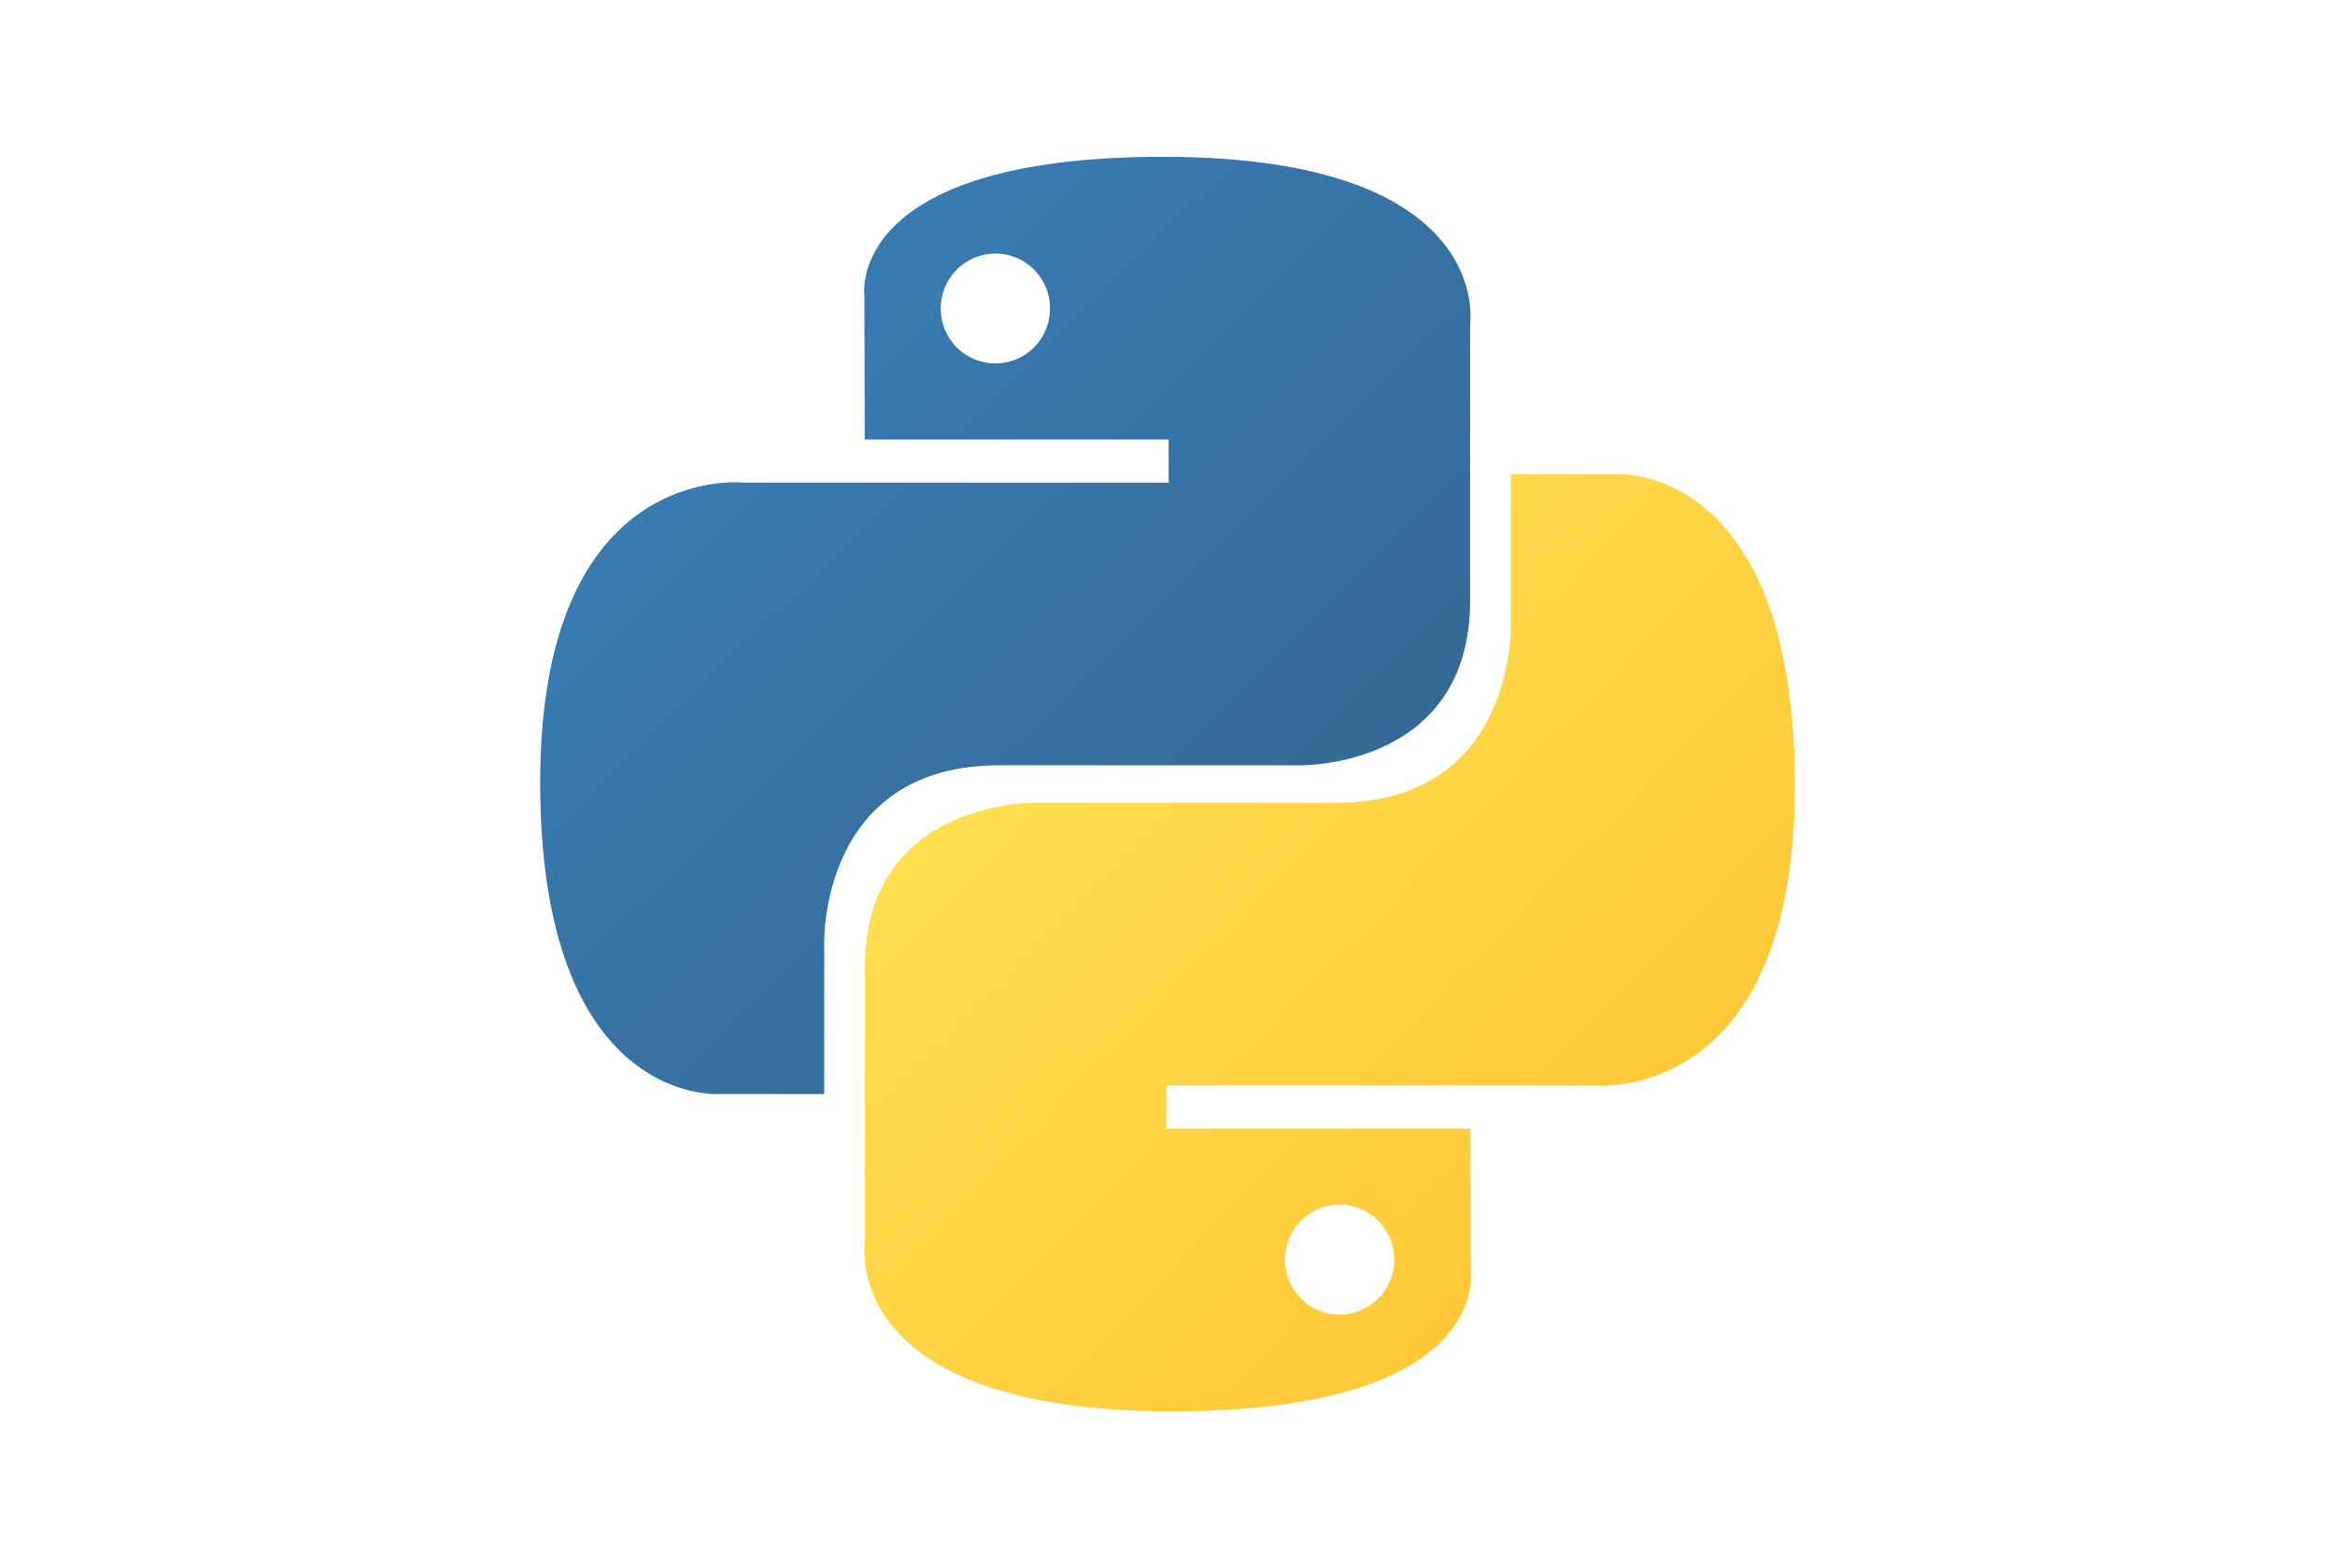 <svg xmlns="http://www.w3.org/2000/svg" width="134" height="90" viewBox="0 0 134 90"><defs><linearGradient id="a" x1="13.343%" x2="79.332%" y1="12.039%" y2="78.201%"><stop offset="0%" stop-color="#387EB8"/><stop offset="100%" stop-color="#366994"/></linearGradient><linearGradient id="b" x1="19.448%" x2="90.319%" y1="20.579%" y2="88.429%"><stop offset="0%" stop-color="#FFE052"/><stop offset="100%" stop-color="#FFC331"/></linearGradient></defs><g fill="none" transform="translate(31 9)"><path fill="url(#a)" d="M35.741,0 C17.462,0 18.604,7.968 18.604,7.968 L18.624,16.223 L36.067,16.223 L36.067,18.701 L11.696,18.701 C11.696,18.701 0,17.368 0,35.907 C0,54.446 10.209,53.789 10.209,53.789 L16.301,53.789 L16.301,45.186 C16.301,45.186 15.973,34.924 26.347,34.924 L43.647,34.924 C43.647,34.924 53.366,35.081 53.366,25.481 L53.366,9.607 C53.366,9.607 54.843,0 35.741,0 Z M26.123,5.551 C26.955,5.551 27.754,5.883 28.342,6.474 C28.931,7.066 29.261,7.869 29.261,8.706 C29.261,9.542 28.931,10.345 28.342,10.937 C27.754,11.529 26.955,11.861 26.123,11.86 C25.29,11.861 24.492,11.529 23.903,10.937 C23.315,10.345 22.984,9.542 22.985,8.706 C22.984,7.869 23.315,7.066 23.903,6.474 C24.492,5.883 25.29,5.551 26.123,5.551 L26.123,5.551 Z"/><path fill="url(#b)" d="M36.26,72 C54.538,72 53.397,64.032 53.397,64.032 L53.376,55.777 L35.933,55.777 L35.933,53.299 L60.304,53.299 C60.304,53.299 72,54.632 72,36.093 C72,17.554 61.791,18.211 61.791,18.211 L55.699,18.211 L55.699,26.814 C55.699,26.814 56.027,37.076 45.653,37.076 L28.353,37.076 C28.353,37.076 18.634,36.918 18.634,46.519 L18.634,62.393 C18.634,62.393 17.158,72 36.259,72 L36.26,72 Z M45.877,66.449 C45.045,66.45 44.246,66.118 43.658,65.526 C43.069,64.934 42.739,64.132 42.74,63.295 C42.739,62.458 43.069,61.655 43.658,61.064 C44.246,60.472 45.045,60.14 45.877,60.14 C46.71,60.14 47.508,60.472 48.097,61.063 C48.686,61.655 49.016,62.458 49.015,63.295 C49.016,64.131 48.686,64.934 48.097,65.526 C47.508,66.118 46.71,66.45 45.877,66.449 L45.877,66.449 Z"/></g></svg>